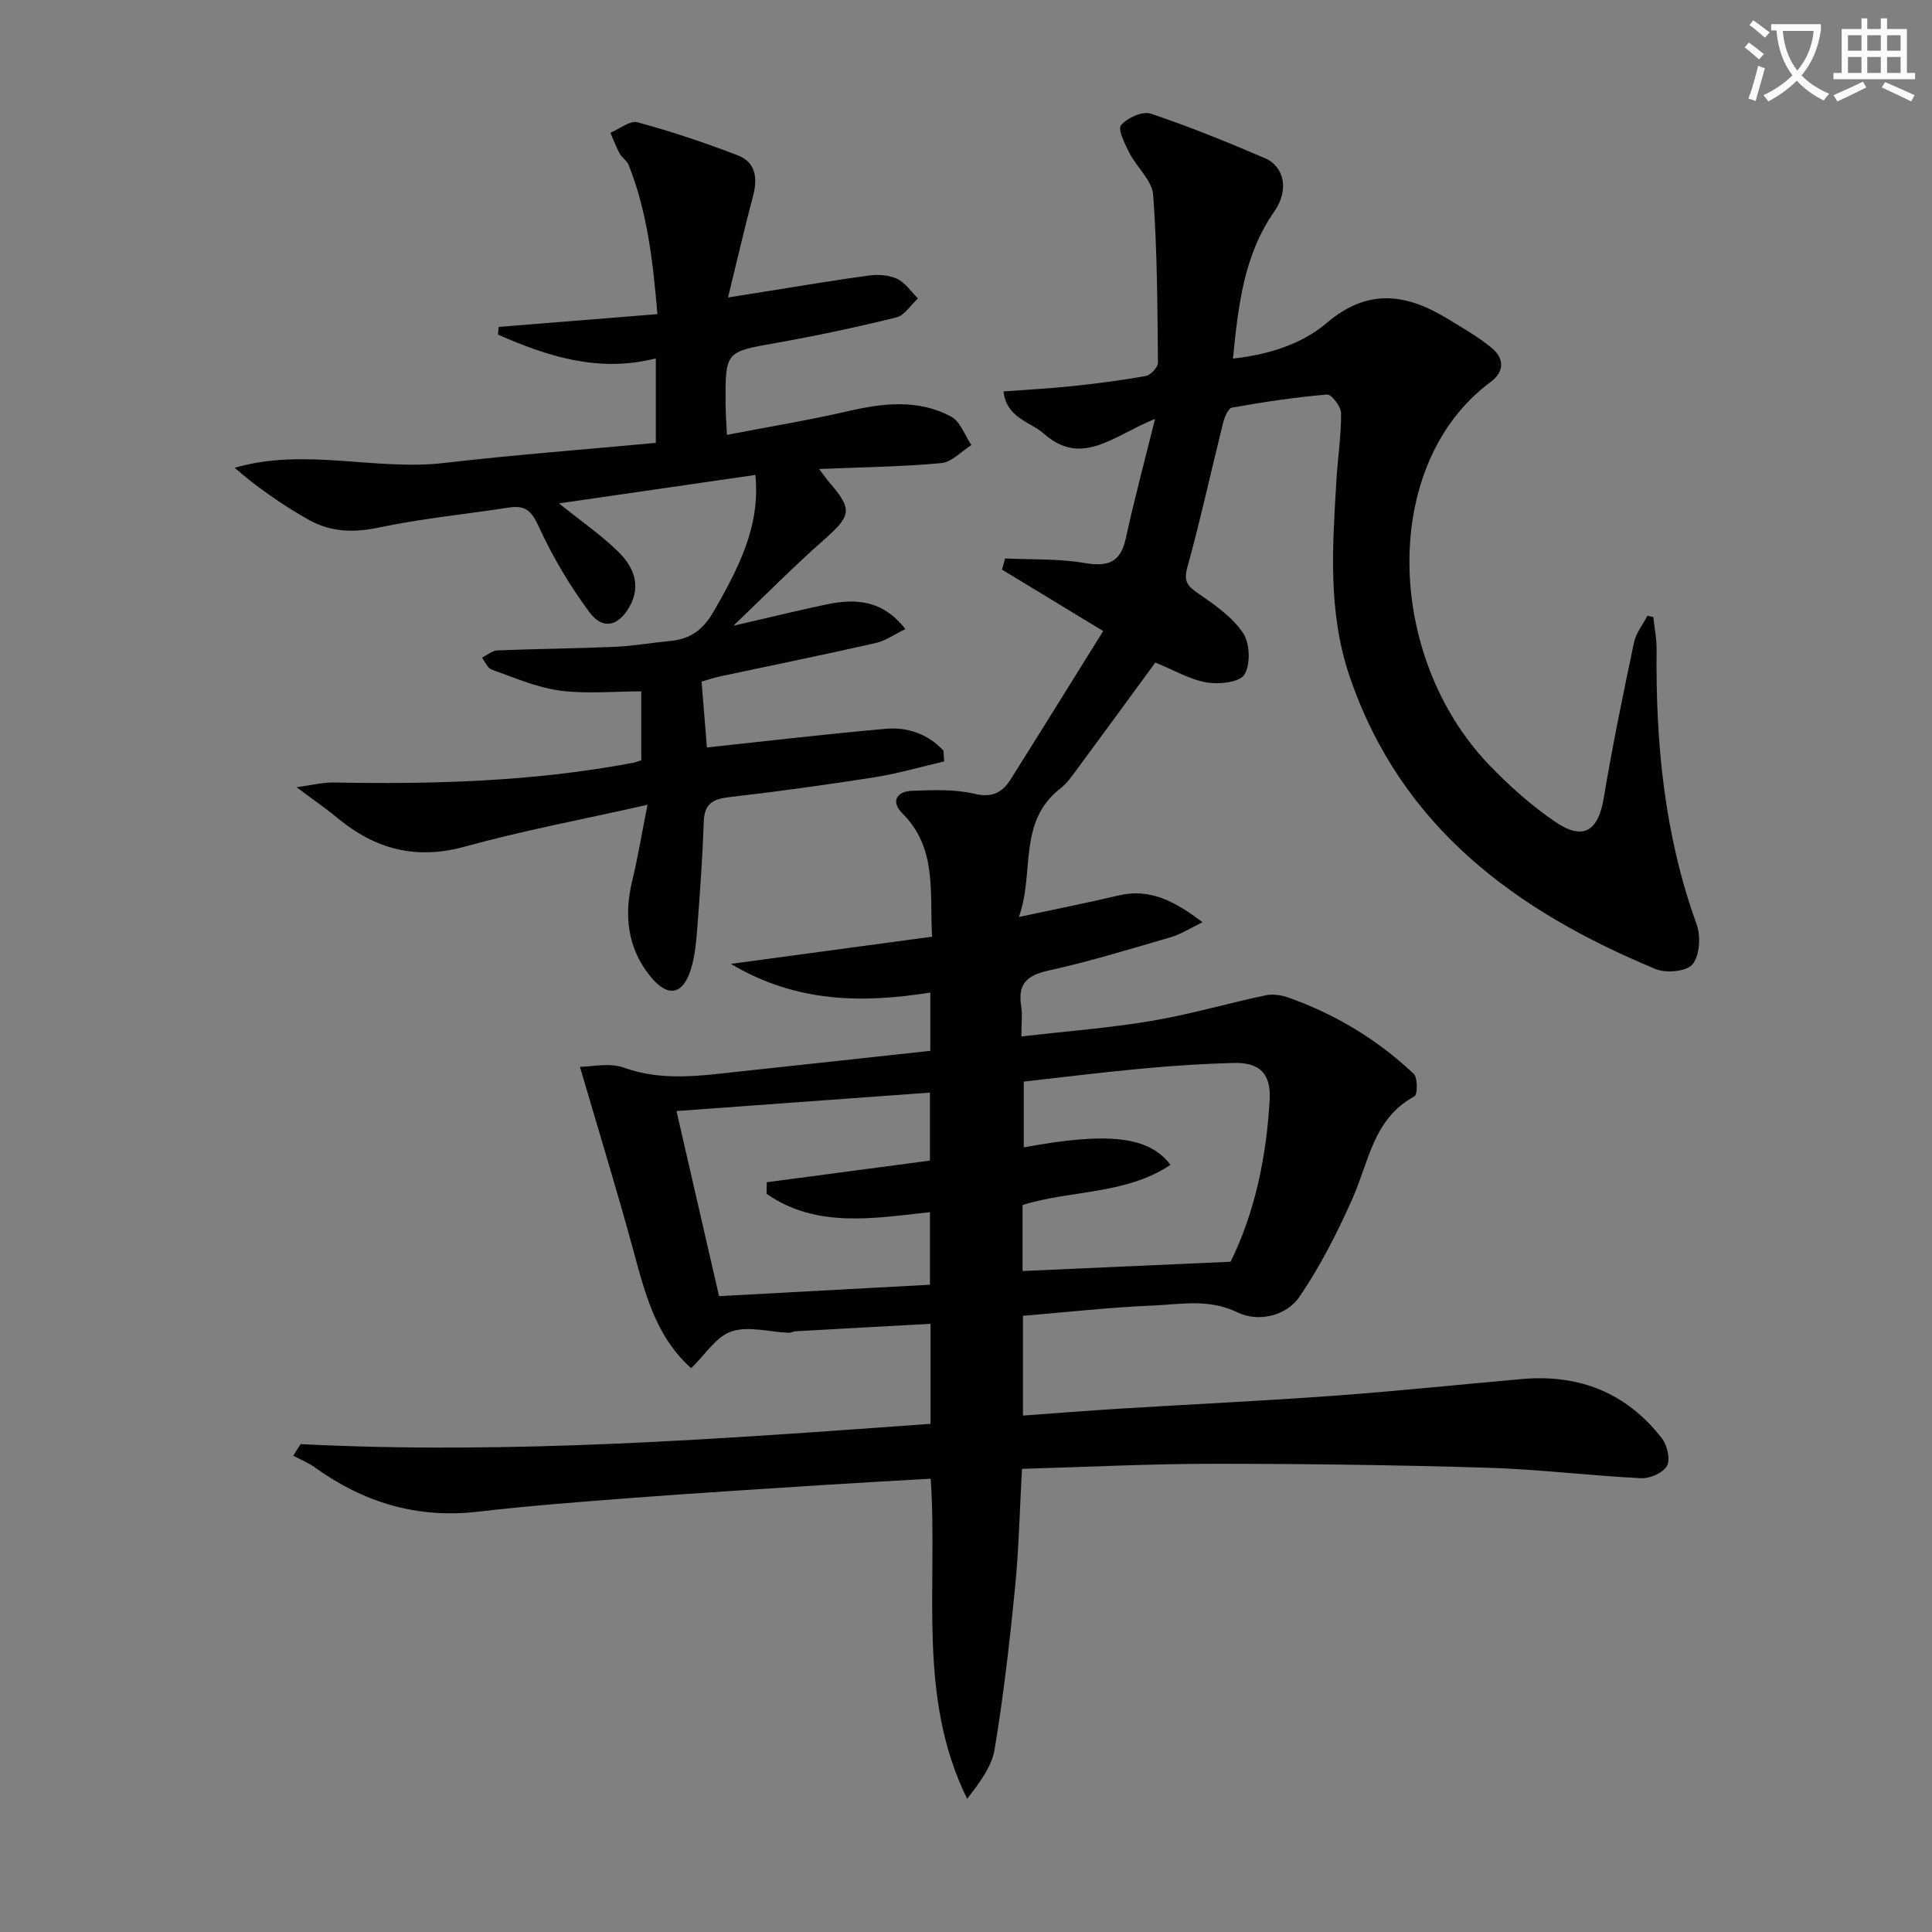 <svg enable-background="new 0 0 400 400" viewBox="0 0 400 400" xmlns="http://www.w3.org/2000/svg"><rect x="0" y="0" width="400" height="400" fill="#808080" stroke="none"/><path d="m362.1 8.8c1.1.8 2.1 1.6 3.1 2.4l-1 1.1c-1.3-1.1-2.3-2-3-2.5zm1.9 4.8c.5.2.9.4 1.4.5-.6 2.3-1.3 4.5-1.9 6.8l-1.5-.5c.8-2.1 1.4-4.3 2-6.8zm-1-9.4c1.3.9 2.4 1.8 3.4 2.5l-1 1.1c-1.4-1.2-2.4-2.1-3.2-2.6zm3.7 2.2v-1.4h10.3v1.2c-.5 3.6-1.8 6.8-4 9.4 1.5 1.6 3.4 2.8 5.7 3.8-.3.4-.7.8-1.1 1.4-2.3-1.1-4.1-2.5-5.6-4.1-1.6 1.6-3.6 3.1-5.9 4.3-.3-.5-.7-.9-1-1.3 2.4-1.1 4.4-2.5 6-4.1-1.9-2.5-3-5.6-3.3-9.3h-1.1zm8.8 0h-6.4c.3 3.3 1.3 6 3 8.2 2-2.3 3.1-5.1 3.4-8.2z" fill="#fcfbfa"/><path d="m385.3 3.8h1.3v2.2h2.8v-2.2h1.3v2.2h4.1v9.1h1.7v1.3h-16.9v-1.3h1.7v-9.1h4.1v-2.2zm.4 13.1.7 1.2c-1.8.9-3.8 1.9-6 2.9-.2-.4-.5-.8-.8-1.3 2.3-1 4.3-1.9 6.1-2.8zm-3.1-6.4h2.8v-3.2h-2.8zm0 4.6h2.8v-3.3h-2.8zm4-4.6h2.8v-3.2h-2.8zm0 4.6h2.8v-3.3h-2.8zm3.7 1.9c2.1.9 4.1 1.8 6.1 2.7l-.7 1.3c-2.2-1.1-4.2-2-6.1-2.9zm3.2-9.7h-2.8v3.2h2.8zm-2.8 7.8h2.8v-3.3h-2.8z" fill="#fcfbfa"/><g fill="#010100"><path d="m62.25 298.99c43.53 2.2 86.84-1.06 130.41-4.2 0-7.09 0-13.66 0-20.71-9.46.52-18.71 1.02-27.95 1.55-.49.03-.98.33-1.46.31-3.98-.17-8.32-1.46-11.83-.27-3.17 1.07-5.44 4.83-8.32 7.61-7.55-6.77-9.66-15.97-12.16-25.09-3.35-12.25-7.09-24.39-10.87-37.32 2.36 0 6.09-.91 9.1.18 7.91 2.84 15.72 1.68 23.61.83 13.19-1.41 26.37-2.86 39.83-4.32 0-4.12 0-7.85 0-12.06-14.05 2.21-27.7 2.16-41.29-5.94 14.45-1.95 27.77-3.76 41.66-5.63-.56-9.15 1.14-18.25-6.17-25.55-2.41-2.41-1.2-4.53 1.99-4.65 4.31-.16 8.79-.37 12.92.61 3.71.88 5.8-.25 7.52-2.98 6.44-10.22 12.8-20.5 19.16-30.71-7.59-4.61-14.27-8.66-20.95-12.72.21-.77.43-1.54.64-2.31 5.46.26 11.01.02 16.37.93 4.82.82 7.52.03 8.63-5.1 1.7-7.85 3.8-15.61 6.05-24.72-8.54 3.42-15.11 10.03-22.95 3.11-2.9-2.56-7.78-3.26-8.43-8.8 4.98-.37 9.59-.61 14.17-1.09 5.11-.54 10.22-1.19 15.27-2.1 1.02-.19 2.55-1.8 2.54-2.75-.11-11.59-.14-23.21-.99-34.76-.22-2.99-3.4-5.69-4.92-8.68-.94-1.84-2.45-4.89-1.73-5.74 1.27-1.52 4.43-2.96 6.12-2.4 8.01 2.68 15.87 5.88 23.64 9.22 4.12 1.77 5.04 6.66 1.95 11.08-6.28 9.01-7.43 19.31-8.54 30.42 7.42-.82 14.28-3 19.42-7.38 8.55-7.28 16.5-6.04 24.99-.88 3.11 1.89 6.32 3.72 9.12 6.02 2.62 2.15 2.77 4.89-.19 7.09-22.88 16.94-21.87 56.95-.15 79.43 4.14 4.28 8.68 8.34 13.59 11.67 5.78 3.91 8.85 1.86 9.99-4.96 1.8-10.79 4.01-21.51 6.26-32.21.41-1.95 1.83-3.69 2.78-5.53.41.09.81.17 1.22.26.24 2.23.7 4.46.68 6.69-.21 19.41 1.61 38.49 8.29 56.93.89 2.45.64 6.41-.84 8.27-1.18 1.49-5.48 1.9-7.64 1-28.93-12.02-52.8-29.4-63.4-60.71-4.51-13.32-3.51-26.88-2.7-40.47.27-4.64 1-9.26.97-13.89-.01-1.37-1.99-3.97-2.9-3.89-6.59.56-13.16 1.55-19.68 2.71-.79.14-1.56 1.99-1.85 3.16-2.49 9.98-4.67 20.04-7.41 29.95-.84 3.03.17 3.92 2.36 5.43 3.37 2.33 6.99 4.84 9.19 8.14 1.42 2.13 1.57 6.46.28 8.59-.97 1.61-5.26 2.07-7.83 1.63-3.49-.6-6.75-2.54-10.62-4.12-5.36 7.32-10.84 14.82-16.35 22.28-.99 1.33-1.98 2.76-3.27 3.76-8.97 6.93-5.31 17.37-8.63 26.64 7.7-1.65 14.16-2.92 20.56-4.44 6.51-1.55 11.6 1.08 17.46 5.53-2.64 1.27-4.5 2.49-6.54 3.09-8.44 2.46-16.87 5.05-25.44 6.94-4.47.98-6.28 2.81-5.57 7.31.28 1.76.05 3.6.05 6.3 9.3-1.07 18.18-1.74 26.92-3.21 7.97-1.34 15.77-3.64 23.68-5.31 1.52-.32 3.35-.01 4.85.53 9.66 3.47 18.32 8.68 25.77 15.73.85.8.81 4.33.15 4.68-8.51 4.58-9.42 13.49-12.8 21.1-3.13 7.05-6.67 14.04-11.01 20.39-2.79 4.09-8.68 5.24-12.74 3.26-5.95-2.91-11.67-1.71-17.46-1.46-8.93.37-17.83 1.37-27.04 2.13v20.66c7.09-.51 13.98-1.06 20.88-1.48 14.6-.9 29.21-1.58 43.8-2.65 12.92-.94 25.82-2.31 38.73-3.44 11.78-1.03 21.57 2.87 28.86 12.26 1.11 1.43 1.81 4.34 1.08 5.7-.77 1.44-3.51 2.66-5.32 2.58-10.62-.52-21.21-1.85-31.83-2.17-18.93-.57-37.88-.82-56.82-.82-12.97 0-25.93.66-39.58 1.05-.47 8.43-.64 16.52-1.43 24.56-1.11 11.2-2.39 22.39-4.23 33.49-.6 3.65-3.16 6.97-5.69 10.27-10.44-21.17-6.03-43.72-7.55-66.28-7.39.43-14.77.83-22.15 1.3-13.1.85-26.2 1.66-39.29 2.65-10.77.82-21.55 1.63-32.28 2.88-12.59 1.47-23.68-1.89-33.81-9.19-1.35-.97-2.95-1.6-4.44-2.39.47-.82 1-1.62 1.53-2.41zm149.71-75.06v13.62c17.44-3.23 25.91-2.31 30.38 3.62-9.33 6.22-20.61 5.18-30.63 8.31v13.67c14.45-.65 28.62-1.28 43.07-1.92 5.03-10.2 7.42-21.69 8.09-33.53.3-5.39-2.07-7.77-7.42-7.63-6.3.16-12.6.58-18.87 1.16-8.23.76-16.44 1.79-24.62 2.7zm-63.09 44.42c15.33-.83 29.5-1.6 43.67-2.36 0-5.53 0-10.21 0-15.03-11.94 1.33-23.62 3.32-33.84-3.8.02-.8.04-1.59.05-2.39 11.22-1.49 22.44-2.98 33.78-4.48 0-4.72 0-9.41 0-14.08-17.61 1.28-34.83 2.53-52.47 3.82 2.9 12.58 5.85 25.42 8.81 38.32z"/><path d="m195.47 157.65c-4.82 1.12-9.6 2.52-14.48 3.29-10 1.57-20.04 2.94-30.1 4.11-3.32.39-5.06 1.38-5.18 5.03-.25 7.3-.77 14.6-1.33 21.88-.23 2.95-.48 5.99-1.36 8.79-1.64 5.18-4.7 5.82-8.22 1.58-4.92-5.92-5.67-12.82-3.86-20.19 1.12-4.58 1.87-9.24 3.12-15.52-13.7 3.09-25.87 5.36-37.76 8.65-10.14 2.81-18.58.58-26.4-5.89-2.39-1.98-4.96-3.74-8.51-6.4 3.16-.42 5.41-1.01 7.66-.97 20.83.38 41.59-.19 62.14-4.11.46-.09.91-.29 1.58-.5 0-4.61 0-9.21 0-14.26-5.72 0-11.39.57-16.89-.17-4.81-.65-9.45-2.69-14.09-4.34-.85-.3-1.35-1.62-2.01-2.47 1.07-.52 2.12-1.46 3.21-1.5 8.13-.33 16.28-.39 24.41-.75 3.81-.17 7.59-.85 11.39-1.21 4.06-.38 6.68-2.21 8.87-5.95 6.76-11.53 9.58-19.19 8.75-28.42-13.33 1.93-26.59 3.85-40.67 5.89 4.77 3.84 8.84 6.64 12.31 10.05 3.09 3.03 4.75 6.93 2.31 11.29-2.29 4.1-5.56 4.92-8.31 1.21-4.1-5.53-7.69-11.57-10.54-17.83-1.48-3.24-2.84-4.37-6.12-3.86-9.02 1.39-18.14 2.28-27.05 4.16-5.22 1.1-9.96.9-14.42-1.62-5.37-3.03-10.47-6.55-15.35-10.77 14.65-4.24 29.06.67 43.38-1 14.5-1.68 29.07-2.78 43.83-4.16 0-5.69 0-11.29 0-17.49-11.85 3.02-22.38-.41-32.68-4.92.05-.53.09-1.07.14-1.6 10.78-.87 21.56-1.73 32.87-2.64-.94-11.16-2.13-21.29-5.98-30.94-.35-.86-1.36-1.44-1.82-2.28-.75-1.39-1.3-2.88-1.94-4.33 1.89-.78 4.05-2.59 5.62-2.17 7.04 1.91 13.99 4.23 20.79 6.86 3.71 1.43 4.11 4.73 3.13 8.41-1.78 6.69-3.33 13.45-5.18 21 3.05-.49 5.56-.89 8.08-1.29 7.04-1.11 14.06-2.32 21.12-3.26 1.9-.25 4.13-.11 5.81.69 1.7.81 2.9 2.66 4.32 4.05-1.48 1.35-2.76 3.5-4.46 3.93-8.2 2.03-16.48 3.79-24.8 5.27-10.6 1.88-10.63 1.72-10.58 12.63.01 1.62.14 3.25.28 6.42 8.72-1.68 16.98-3.03 25.11-4.91 7.31-1.69 14.54-2.5 21.34 1.15 1.89 1.02 2.8 3.87 4.16 5.88-2.07 1.3-4.05 3.53-6.22 3.73-8.05.75-16.15.84-25.3 1.22 1.19 1.57 1.6 2.17 2.07 2.71 4.92 5.71 4.62 6.92-1.14 12.01-6.07 5.36-11.78 11.14-18.69 17.74 7.43-1.71 13.33-3.17 19.28-4.42 5.97-1.25 11.61-.98 16.34 5.1-2.22 1.07-4.11 2.44-6.21 2.91-10.67 2.42-21.4 4.59-32.11 6.88-1.27.27-2.51.7-3.88 1.09.41 4.98.79 9.73 1.11 13.63 12.4-1.32 24.71-2.78 37.04-3.86 4.55-.4 8.76 1.1 11.94 4.53.03.76.08 1.49.13 2.23z"/></g></svg>
